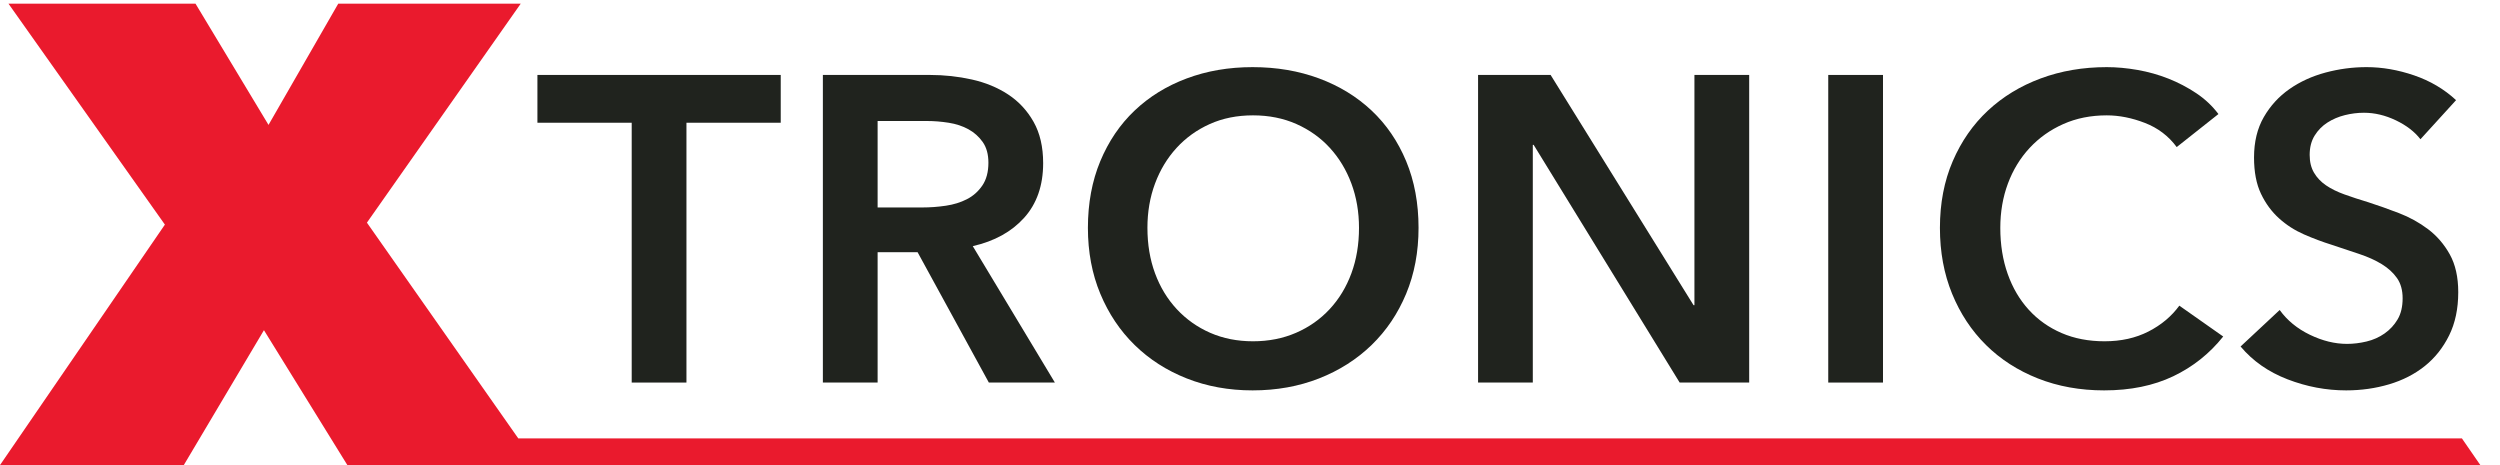 <?xml version="1.0" encoding="UTF-8" standalone="no"?>
<!-- Created with Inkscape (http://www.inkscape.org/) -->

<svg
   width="100.695mm"
   height="18.732mm"
   viewBox="0 0 100.695 18.732"
   version="1.1"
   id="svg5"
   inkscape:version="1.1 (c68e22c387, 2021-05-23)"
   sodipodi:docname="_X-Tronics_color_black.svg"
   xmlns:inkscape="http://www.inkscape.org/namespaces/inkscape"
   xmlns:sodipodi="http://sodipodi.sourceforge.net/DTD/sodipodi-0.dtd"
   xmlns="http://www.w3.org/2000/svg"
   xmlns:svg="http://www.w3.org/2000/svg">
  <sodipodi:namedview
     id="namedview7"
     pagecolor="#ffd2ff"
     bordercolor="#666666"
     borderopacity="1.0"
     inkscape:pageshadow="2"
     inkscape:pageopacity="0"
     inkscape:pagecheckerboard="true"
     inkscape:document-units="mm"
     showgrid="false"
     inkscape:zoom="2.1619135"
     inkscape:cx="130.20872"
     inkscape:cy="32.61"
     inkscape:window-width="1920"
     inkscape:window-height="1017"
     inkscape:window-x="642"
     inkscape:window-y="892"
     inkscape:window-maximized="1"
     inkscape:current-layer="layer1" />
  <defs
     id="defs2" />
  <g
     inkscape:label="Layer 1"
     inkscape:groupmode="layer"
     id="layer1"
     transform="translate(-110.96,-135.672)">
    <g
       id="g17"
       transform="matrix(0.035,0,0,-0.035,110.96,154.405)">
      <path
         d="M 726.961,393.984 H 618.465 v 55 h 280 v -55 H 789.969 V 94.981 H 726.961 V 393.984"
         style="fill:#20231e;fill-opacity:1;fill-rule:nonzero;stroke:none"
         id="path19" />
      <path
         d="m 1061.46,296.484 c 9,0 18,0.664 27,2 9,1.329 17.08,3.829 24.25,7.5 7.16,3.664 13.08,8.907 17.75,15.743 4.67,6.836 7,15.586 7,26.25 0,9.668 -2.17,17.582 -6.5,23.75 -4.34,6.171 -9.84,11.086 -16.5,14.757 -6.67,3.661 -14.25,6.161 -22.75,7.5 -8.5,1.329 -16.75,2 -24.75,2 h -57 v -99.5 z m -114.499,152.5 h 122.999 c 16.66,0 32.83,-1.75 48.5,-5.254 15.66,-3.496 29.58,-9.25 41.75,-17.246 12.16,-8 21.92,-18.507 29.25,-31.504 7.33,-13 11,-28.839 11,-47.5 0,-25.671 -7.25,-46.582 -21.75,-62.746 -14.5,-16.171 -34.25,-27.089 -59.25,-32.754 l 94.5,-157 h -76 l -82,150 h -46 V 94.981 H 946.961 V 448.984"
         style="fill:#20231e;fill-opacity:1;fill-rule:nonzero;stroke:none"
         id="path21" />
      <path
         d="m 1320.46,272.977 c 0,-18.993 2.91,-36.414 8.75,-52.247 5.83,-15.839 14.16,-29.589 25,-41.25 10.83,-11.667 23.66,-20.75 38.49,-27.253 14.84,-6.497 31.25,-9.747 49.26,-9.747 18,0 34.49,3.25 49.49,9.747 15,6.503 27.92,15.586 38.75,27.253 10.83,11.661 19.17,25.411 25,41.25 5.83,15.833 8.75,33.254 8.75,52.247 0,18.332 -2.92,35.332 -8.75,51.007 -5.83,15.664 -14.08,29.325 -24.74,40.996 -10.68,11.668 -23.5,20.829 -38.5,27.5 -15,6.668 -31.68,10 -50,10 -18.34,0 -34.92,-3.332 -49.75,-10 -14.84,-6.671 -27.59,-15.832 -38.26,-27.5 -10.66,-11.671 -18.91,-25.332 -24.74,-40.996 -5.84,-15.675 -8.75,-32.675 -8.75,-51.007 z m -68.5,0 c 0,28.332 4.75,53.918 14.25,76.757 9.5,22.825 22.66,42.246 39.5,58.243 16.83,16.007 36.83,28.332 60,37.003 23.16,8.661 48.41,12.997 75.74,12.997 27.67,0 53.17,-4.336 76.51,-12.997 23.33,-8.671 43.49,-20.996 60.5,-37.003 17,-15.997 30.25,-35.418 39.75,-58.243 9.49,-22.839 14.25,-48.425 14.25,-76.757 0,-27.672 -4.76,-52.918 -14.25,-75.75 -9.5,-22.832 -22.75,-42.5 -39.75,-58.997 -17.01,-16.503 -37.17,-29.335 -60.5,-38.503 -23.34,-9.16 -48.84,-13.75 -76.51,-13.75 -27.33,0 -52.58,4.59 -75.74,13.75 -23.17,9.168 -43.17,22 -60,38.503 -16.84,16.497 -30,36.165 -39.5,58.997 -9.5,22.832 -14.25,48.078 -14.25,75.75"
         style="fill:#20231e;fill-opacity:1;fill-rule:nonzero;stroke:none"
         id="path23" />
      <path
         d="m 1700.96,448.984 h 83.49 l 164.5,-265 h 1 v 265 h 63.01 V 94.981 h -80 L 1764.95,368.484 h -1 V 94.981 h -62.99 V 448.984"
         style="fill:#20231e;fill-opacity:1;fill-rule:nonzero;stroke:none"
         id="path25" />
      <path
         d="m 2103.95,448.984 h 63 V 94.981 h -63 V 448.984"
         style="fill:#20231e;fill-opacity:1;fill-rule:nonzero;stroke:none"
         id="path27" />
      <path
         d="m 2504.96,365.984 c -9.34,12.657 -21.5,21.914 -36.5,27.746 -15,5.829 -29.67,8.75 -44.01,8.75 -18.33,0 -35,-3.332 -50,-10 -15,-6.671 -27.92,-15.832 -38.75,-27.5 -10.83,-11.671 -19.17,-25.332 -25,-40.996 -5.83,-15.675 -8.75,-32.675 -8.75,-51.007 0,-19.336 2.83,-37 8.51,-52.997 5.66,-15.996 13.75,-29.746 24.25,-41.25 10.49,-11.503 23.07,-20.421 37.75,-26.75 14.66,-6.335 31.16,-9.5 49.49,-9.5 19.01,0 35.83,3.75 50.51,11.25 14.66,7.5 26.49,17.411 35.5,29.747 l 50.5,-35.5 c -15.68,-19.668 -34.84,-34.918 -57.5,-45.75 -22.68,-10.821 -49.17,-16.25 -79.51,-16.25 -27.66,0 -53.08,4.59 -76.25,13.75 -23.17,9.168 -43.08,22 -59.74,38.503 -16.67,16.497 -29.68,36.165 -39.01,58.997 -9.33,22.832 -13.99,48.078 -13.99,75.75 0,28.332 4.91,53.918 14.75,76.757 9.82,22.825 23.33,42.246 40.49,58.243 17.17,16.007 37.42,28.332 60.76,37.003 23.33,8.661 48.66,12.997 75.99,12.997 11.33,0 23.17,-1.082 35.51,-3.243 12.32,-2.175 24.16,-5.507 35.5,-10 11.33,-4.5 22,-10.086 32,-16.757 10,-6.668 18.5,-14.668 25.5,-23.993 l -48,-38"
         style="fill:#20231e;fill-opacity:1;fill-rule:nonzero;stroke:none"
         id="path29" />
      <path
         d="m 2785.46,374.98 c -6.68,8.661 -16.1,15.918 -28.25,21.747 -12.18,5.832 -24.43,8.75 -36.75,8.75 -7.35,0 -14.68,-0.918 -22,-2.743 -7.34,-1.836 -14.01,-4.675 -20,-8.507 -6.01,-3.829 -10.93,-8.829 -14.76,-15 -3.83,-6.168 -5.74,-13.582 -5.74,-22.247 0,-7.996 1.66,-14.832 5,-20.496 3.32,-5.675 7.91,-10.5 13.75,-14.504 5.82,-4.003 12.91,-7.5 21.25,-10.496 8.32,-3 17.5,-6.007 27.5,-9.004 11.33,-3.671 23.07,-7.832 35.24,-12.5 12.17,-4.667 23.33,-10.832 33.51,-18.496 10.15,-7.675 18.49,-17.336 25,-29.004 6.49,-11.671 9.74,-26.171 9.74,-43.496 0,-19.004 -3.49,-35.586 -10.49,-49.757 -7.01,-14.168 -16.34,-25.918 -28,-35.243 -11.68,-9.336 -25.34,-16.34 -41.01,-21.007 -15.67,-4.656 -32.17,-7 -49.5,-7 -23,0 -45.5,4.258 -67.5,12.754 -21.99,8.496 -40,21.075 -53.99,37.754 l 45,41.993 c 8.66,-11.993 20.24,-21.497 34.74,-28.497 14.5,-7.003 28.75,-10.5 42.76,-10.5 7.32,0 14.82,0.911 22.5,2.747 7.66,1.836 14.58,4.921 20.75,9.257 6.16,4.325 11.16,9.746 15,16.25 3.83,6.493 5.74,14.571 5.74,24.246 0,9.329 -2.17,17.083 -6.49,23.254 -4.34,6.161 -10.18,11.493 -17.5,15.996 -7.34,4.5 -16.01,8.418 -26.01,11.747 -10,3.332 -20.5,6.836 -31.49,10.507 -10.68,3.325 -21.34,7.325 -32.01,11.993 -10.67,4.668 -20.25,10.832 -28.75,18.507 -8.49,7.664 -15.42,17.079 -20.75,28.25 -5.33,11.164 -8,25.079 -8,41.75 0,17.996 3.75,33.496 11.25,46.493 7.5,13.007 17.33,23.75 29.51,32.257 12.15,8.496 25.99,14.825 41.49,18.993 15.51,4.171 31.25,6.25 47.26,6.25 17.99,0 36.25,-3.161 54.74,-9.493 18.51,-6.336 34.58,-15.839 48.25,-28.504 l -40.99,-45"
         style="fill:#20231e;fill-opacity:1;fill-rule:nonzero;stroke:none"
         id="path31" />
      <path
         d="M 2854.35,0.039 2833.17,30.715 H 596.449 L 422.254,279.004 599.246,530.996 h -210 L 309.004,391.492 224.996,530.996 H 9.754 L 189.754,276.746 0,0 H 211.504 L 303.746,155.254 399.754,0 2854.35,0.039"
         style="fill:#ea1a2d;fill-opacity:1;fill-rule:nonzero;stroke:none"
         id="path33" />
    </g>
  </g>
</svg>
